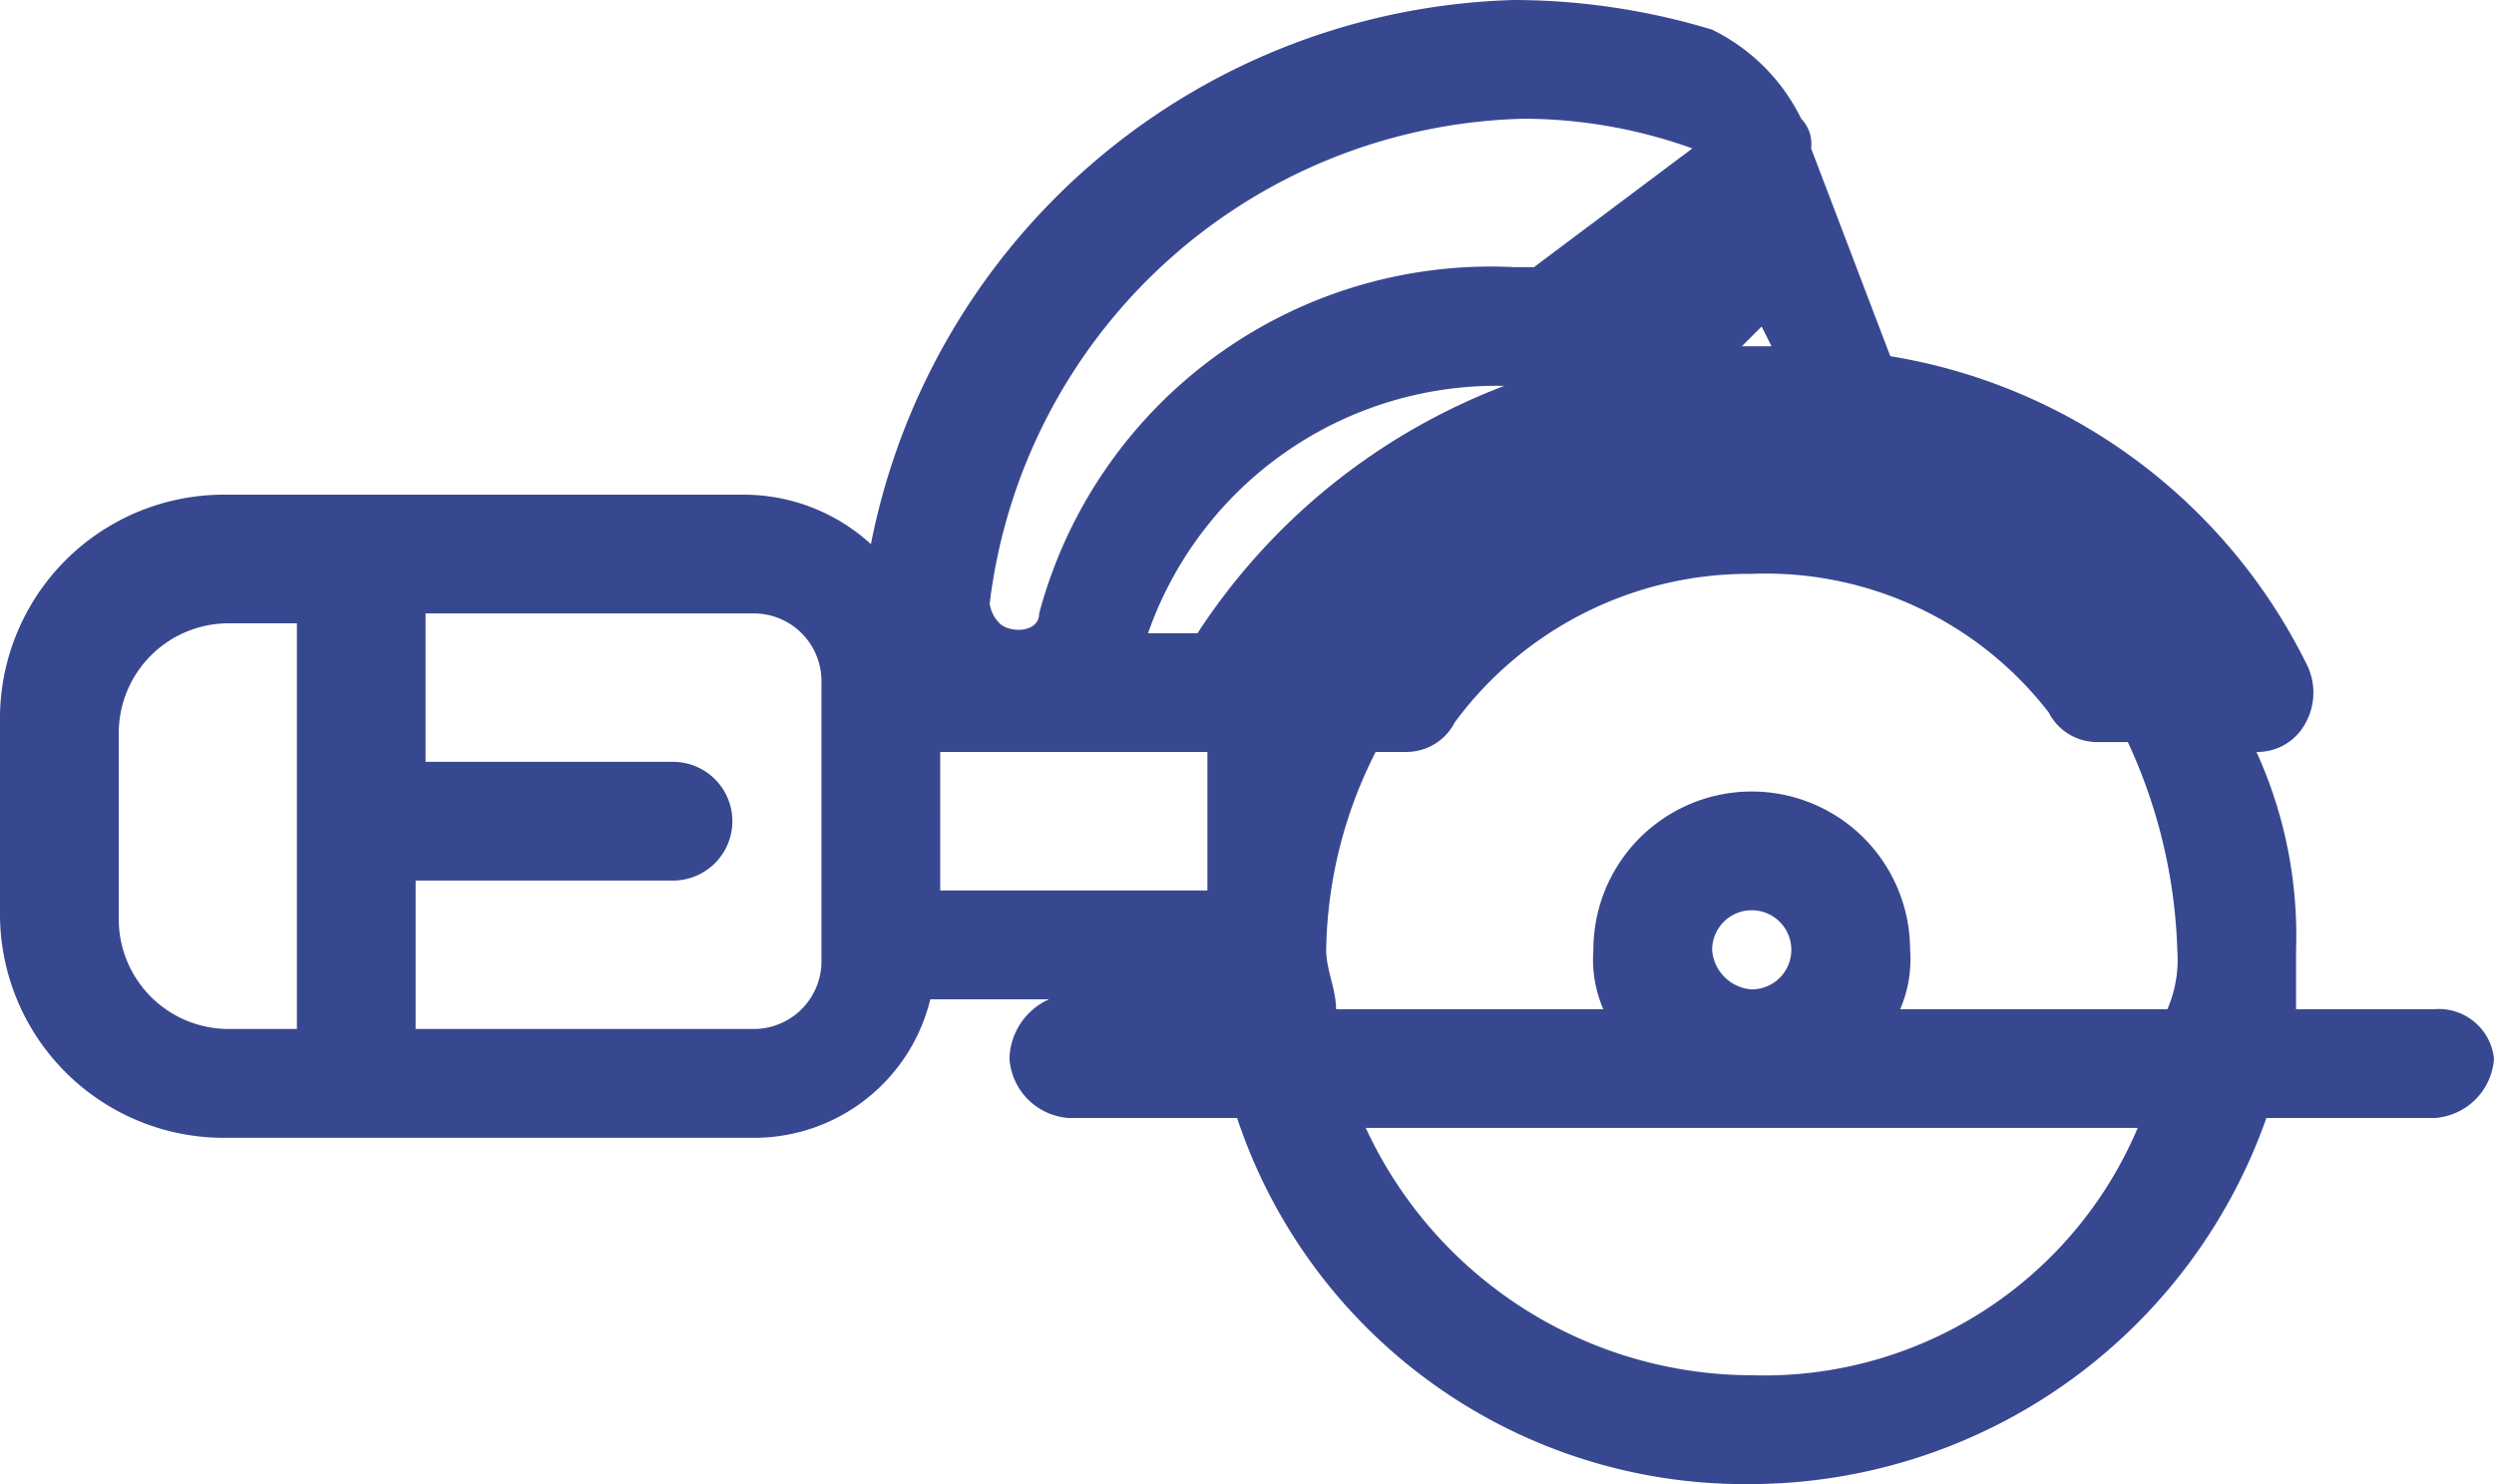 <svg xmlns="http://www.w3.org/2000/svg" width="25.2" height="15" viewBox="0 0 25.2 15"><defs><style>.a{fill:#384890;}</style></defs><path class="a" d="M28,18.3H26.6v-.6a4.477,4.477,0,0,0-.4-2h0a.55.55,0,0,0,.5-.3.637.637,0,0,0,0-.6,5.721,5.721,0,0,0-4.2-3.1l-.8-2.1a.367.367,0,0,0-.1-.3,1.962,1.962,0,0,0-.9-.9,6.929,6.929,0,0,0-2-.3,6.816,6.816,0,0,0-6.5,5.5,1.9,1.9,0,0,0-1.3-.5H5.7a2.263,2.263,0,0,0-2.3,2.3v1.9a2.263,2.263,0,0,0,2.3,2.3H11a1.832,1.832,0,0,0,1.8-1.4H14a.675.675,0,0,0-.4.6.645.645,0,0,0,.6.6h1.7a5.407,5.407,0,0,0,5.2,3.7,5.539,5.539,0,0,0,5.2-3.7H28a.645.645,0,0,0,.6-.6A.56.56,0,0,0,28,18.3Zm-2.6-.6a1.268,1.268,0,0,1-.1.6H22.6a1.268,1.268,0,0,0,.1-.6,1.6,1.6,0,0,0-3.2,0,1.268,1.268,0,0,0,.1.6H16.9c0-.2-.1-.4-.1-.6a4.552,4.552,0,0,1,.5-2h.3a.55.55,0,0,0,.5-.3,3.692,3.692,0,0,1,3-1.5,3.613,3.613,0,0,1,3,1.4.55.55,0,0,0,.5.3h.3A5.374,5.374,0,0,1,25.4,17.7Zm-4.7,0a.4.4,0,1,1,.4.4A.43.43,0,0,1,20.7,17.7ZM18.6,12a6.423,6.423,0,0,0-3.1,2.5H15A3.734,3.734,0,0,1,18.6,12Zm2.5-.4H21l.1-.1.1-.1.1.2ZM18.8,9.3a5.079,5.079,0,0,1,1.7.3h0l-1.6,1.2h-.2a4.724,4.724,0,0,0-4.8,3.5c0,.2-.3.2-.4.1a.349.349,0,0,1-.1-.2A5.574,5.574,0,0,1,18.8,9.3ZM4.6,17.4V15.5a1.11,1.11,0,0,1,1.1-1.1h.7v4.1H5.7A1.11,1.11,0,0,1,4.6,17.4Zm7.1.4a.684.684,0,0,1-.7.7H7.6V17h2.6a.6.6,0,0,0,0-1.2H7.7V14.3H11a.684.684,0,0,1,.7.7v2.8Zm1.2-2.1h2.7v1.4H12.9ZM21.1,22a4.306,4.306,0,0,1-3.9-2.5H25A4.1,4.1,0,0,1,21.1,22Z" transform="translate(-3.4 -8.1)"/></svg>
